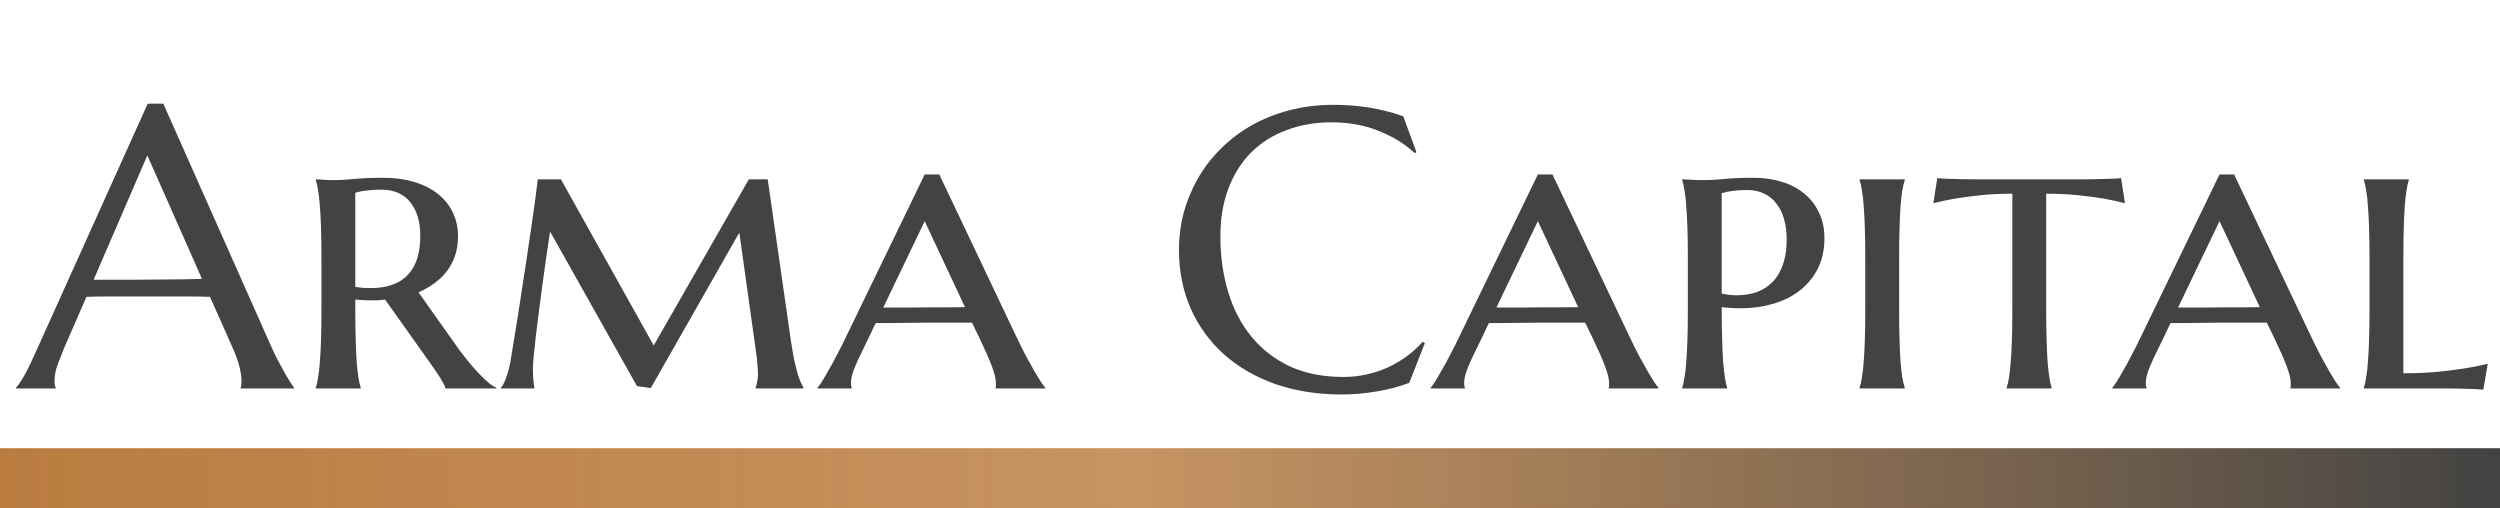 <svg width="251" height="51" viewBox="0 0 251 51" fill="none" xmlns="http://www.w3.org/2000/svg">
<path d="M24.168 39V38.922C24.194 38.857 24.213 38.759 24.227 38.629C24.24 38.499 24.246 38.382 24.246 38.277C24.246 37.874 24.188 37.431 24.07 36.949C23.966 36.454 23.758 35.842 23.445 35.113L21.082 29.801C20.353 29.775 19.383 29.762 18.172 29.762C16.961 29.762 15.652 29.762 14.246 29.762C13.217 29.762 12.221 29.762 11.258 29.762C10.307 29.762 9.448 29.775 8.68 29.801L6.434 34.957C6.238 35.439 6.03 35.966 5.809 36.539C5.587 37.112 5.477 37.691 5.477 38.277C5.477 38.447 5.49 38.59 5.516 38.707C5.542 38.811 5.568 38.883 5.594 38.922V39H1.609V38.922C1.844 38.675 2.137 38.238 2.488 37.613C2.84 36.975 3.224 36.181 3.641 35.23L14.832 10.406H16.395L27 34.273C27.247 34.833 27.501 35.38 27.762 35.914C28.035 36.435 28.289 36.904 28.523 37.32C28.758 37.737 28.966 38.089 29.148 38.375C29.331 38.661 29.454 38.844 29.52 38.922V39H24.168ZM11.512 28.082C12.267 28.082 13.042 28.082 13.836 28.082C14.63 28.069 15.405 28.062 16.16 28.062C16.928 28.049 17.664 28.043 18.367 28.043C19.07 28.03 19.708 28.017 20.281 28.004L14.793 15.602L9.402 28.082H11.512ZM35.672 28.805C35.932 28.844 36.193 28.876 36.453 28.902C36.727 28.915 36.987 28.922 37.234 28.922C38.862 28.922 40.092 28.486 40.926 27.613C41.772 26.741 42.195 25.432 42.195 23.688C42.195 22.255 41.857 21.122 41.18 20.289C40.516 19.456 39.533 19.039 38.23 19.039C37.814 19.039 37.443 19.059 37.117 19.098C36.805 19.124 36.538 19.156 36.316 19.195C36.069 19.247 35.854 19.299 35.672 19.352V28.805ZM38.66 30.074C38.4 30.113 38.139 30.139 37.879 30.152C37.632 30.152 37.378 30.152 37.117 30.152C36.909 30.152 36.681 30.146 36.434 30.133C36.186 30.12 35.932 30.1 35.672 30.074V31.031C35.672 32.19 35.685 33.206 35.711 34.078C35.737 34.938 35.77 35.68 35.809 36.305C35.861 36.93 35.919 37.457 35.984 37.887C36.05 38.303 36.128 38.648 36.219 38.922V39H31.707V38.922C31.798 38.648 31.876 38.297 31.941 37.867C32.02 37.438 32.078 36.91 32.117 36.285C32.169 35.647 32.208 34.892 32.234 34.02C32.26 33.147 32.273 32.125 32.273 30.953V26.031C32.273 24.859 32.26 23.844 32.234 22.984C32.208 22.112 32.169 21.363 32.117 20.738C32.078 20.1 32.02 19.566 31.941 19.137C31.876 18.707 31.798 18.355 31.707 18.082V18.004C31.915 18.017 32.137 18.03 32.371 18.043C32.566 18.056 32.781 18.069 33.016 18.082C33.263 18.082 33.51 18.082 33.758 18.082C34.175 18.082 34.793 18.043 35.613 17.965C36.434 17.887 37.397 17.848 38.504 17.848C39.624 17.848 40.639 17.984 41.551 18.258C42.475 18.531 43.263 18.922 43.914 19.43C44.578 19.938 45.086 20.556 45.438 21.285C45.802 22.014 45.984 22.828 45.984 23.727C45.984 24.43 45.887 25.074 45.691 25.66C45.496 26.233 45.223 26.754 44.871 27.223C44.52 27.678 44.103 28.082 43.621 28.434C43.139 28.785 42.605 29.091 42.02 29.352L46.102 35.113C46.453 35.582 46.805 36.031 47.156 36.461C47.521 36.891 47.866 37.275 48.191 37.613C48.517 37.952 48.823 38.238 49.109 38.473C49.396 38.694 49.637 38.844 49.832 38.922V39H44.715C44.715 38.883 44.63 38.681 44.461 38.395C44.305 38.095 44.116 37.789 43.895 37.477C43.686 37.151 43.471 36.839 43.25 36.539C43.042 36.24 42.885 36.018 42.781 35.875L38.66 30.074ZM50.301 38.922C50.47 38.74 50.639 38.408 50.809 37.926C50.991 37.444 51.134 36.923 51.238 36.363C51.395 35.452 51.564 34.417 51.746 33.258C51.941 32.086 52.13 30.881 52.312 29.645C52.508 28.408 52.697 27.177 52.879 25.953C53.061 24.716 53.23 23.57 53.387 22.516C53.543 21.461 53.673 20.537 53.777 19.742C53.882 18.948 53.953 18.369 53.992 18.004H56.316L65.633 34.684L75.184 18.004H77.078L79.422 34.312C79.539 35.055 79.65 35.686 79.754 36.207C79.871 36.728 79.982 37.171 80.086 37.535C80.19 37.887 80.294 38.173 80.398 38.395C80.503 38.616 80.594 38.792 80.672 38.922V39H75.867V38.922C75.906 38.818 75.952 38.642 76.004 38.395C76.069 38.147 76.102 37.854 76.102 37.516C76.102 37.294 76.082 36.975 76.043 36.559C76.017 36.142 75.971 35.732 75.906 35.328L74.227 23.355L65.34 38.961L63.953 38.766L55.223 23.238C54.897 25.426 54.611 27.451 54.363 29.312C54.259 30.107 54.155 30.901 54.051 31.695C53.947 32.49 53.855 33.238 53.777 33.941C53.699 34.632 53.634 35.243 53.582 35.777C53.53 36.311 53.504 36.708 53.504 36.969C53.504 37.294 53.51 37.581 53.523 37.828C53.536 38.062 53.556 38.271 53.582 38.453C53.608 38.661 53.634 38.844 53.66 39H50.301V38.922ZM97.586 32.398C97.234 32.398 96.792 32.398 96.258 32.398C95.737 32.398 95.164 32.398 94.539 32.398C93.914 32.398 93.269 32.398 92.606 32.398C91.941 32.398 91.31 32.405 90.711 32.418C90.112 32.418 89.565 32.425 89.07 32.438C88.576 32.438 88.191 32.438 87.918 32.438L87.195 33.961C86.883 34.586 86.616 35.133 86.394 35.602C86.173 36.057 85.991 36.461 85.848 36.812C85.704 37.164 85.6 37.47 85.535 37.73C85.47 37.978 85.438 38.212 85.438 38.434C85.438 38.577 85.444 38.688 85.457 38.766C85.47 38.831 85.49 38.883 85.516 38.922V39H82.078V38.922C82.169 38.831 82.312 38.635 82.508 38.336C82.703 38.023 82.924 37.646 83.172 37.203C83.432 36.76 83.706 36.259 83.992 35.699C84.292 35.139 84.585 34.56 84.871 33.961L92.84 17.516H94.305L102.117 33.961C102.417 34.586 102.716 35.185 103.016 35.758C103.328 36.331 103.615 36.845 103.875 37.301C104.135 37.743 104.363 38.115 104.559 38.414C104.754 38.7 104.884 38.87 104.949 38.922V39H99.949C99.975 38.896 99.988 38.805 99.988 38.727C99.988 38.635 99.988 38.538 99.988 38.434C99.988 38.147 99.923 37.802 99.793 37.398C99.676 36.995 99.526 36.585 99.344 36.168C99.174 35.738 98.992 35.328 98.797 34.938C98.615 34.547 98.465 34.221 98.348 33.961L97.586 32.398ZM88.68 30.875H89.871C90.418 30.875 90.997 30.875 91.609 30.875C92.234 30.862 92.859 30.855 93.484 30.855C94.109 30.855 94.715 30.855 95.301 30.855C95.887 30.842 96.414 30.836 96.883 30.836L92.84 22.203L88.68 30.875ZM142.215 15.289L142.039 15.367C141.023 14.43 139.799 13.681 138.367 13.121C136.948 12.561 135.385 12.281 133.68 12.281C132.039 12.281 130.535 12.542 129.168 13.062C127.801 13.57 126.622 14.312 125.633 15.289C124.656 16.266 123.895 17.463 123.348 18.883C122.801 20.302 122.527 21.917 122.527 23.727C122.527 25.719 122.788 27.581 123.309 29.312C123.829 31.031 124.604 32.522 125.633 33.785C126.661 35.048 127.944 36.044 129.48 36.773C131.03 37.49 132.833 37.848 134.891 37.848C135.633 37.848 136.375 37.77 137.117 37.613C137.859 37.457 138.569 37.229 139.246 36.93C139.936 36.617 140.581 36.246 141.18 35.816C141.792 35.374 142.345 34.872 142.84 34.312L143.055 34.449L141.492 38.434C140.516 38.811 139.435 39.098 138.25 39.293C137.078 39.501 135.893 39.605 134.695 39.605C132.286 39.605 130.079 39.26 128.074 38.57C126.082 37.867 124.363 36.878 122.918 35.602C121.486 34.325 120.366 32.796 119.559 31.012C118.764 29.215 118.367 27.223 118.367 25.035C118.367 23.798 118.523 22.581 118.836 21.383C119.161 20.185 119.63 19.046 120.242 17.965C120.854 16.884 121.609 15.895 122.508 14.996C123.406 14.085 124.428 13.297 125.574 12.633C126.733 11.969 128.003 11.454 129.383 11.09C130.776 10.712 132.28 10.523 133.895 10.523C136.408 10.523 138.738 10.908 140.887 11.676L142.215 15.289ZM159.148 32.398C158.797 32.398 158.354 32.398 157.82 32.398C157.299 32.398 156.727 32.398 156.102 32.398C155.477 32.398 154.832 32.398 154.168 32.398C153.504 32.398 152.872 32.405 152.273 32.418C151.674 32.418 151.128 32.425 150.633 32.438C150.138 32.438 149.754 32.438 149.48 32.438L148.758 33.961C148.445 34.586 148.178 35.133 147.957 35.602C147.736 36.057 147.553 36.461 147.41 36.812C147.267 37.164 147.163 37.47 147.098 37.73C147.033 37.978 147 38.212 147 38.434C147 38.577 147.007 38.688 147.02 38.766C147.033 38.831 147.052 38.883 147.078 38.922V39H143.641V38.922C143.732 38.831 143.875 38.635 144.07 38.336C144.266 38.023 144.487 37.646 144.734 37.203C144.995 36.76 145.268 36.259 145.555 35.699C145.854 35.139 146.147 34.56 146.434 33.961L154.402 17.516H155.867L163.68 33.961C163.979 34.586 164.279 35.185 164.578 35.758C164.891 36.331 165.177 36.845 165.438 37.301C165.698 37.743 165.926 38.115 166.121 38.414C166.316 38.7 166.447 38.87 166.512 38.922V39H161.512C161.538 38.896 161.551 38.805 161.551 38.727C161.551 38.635 161.551 38.538 161.551 38.434C161.551 38.147 161.486 37.802 161.355 37.398C161.238 36.995 161.089 36.585 160.906 36.168C160.737 35.738 160.555 35.328 160.359 34.938C160.177 34.547 160.027 34.221 159.91 33.961L159.148 32.398ZM150.242 30.875H151.434C151.98 30.875 152.56 30.875 153.172 30.875C153.797 30.862 154.422 30.855 155.047 30.855C155.672 30.855 156.277 30.855 156.863 30.855C157.449 30.842 157.977 30.836 158.445 30.836L154.402 22.203L150.242 30.875ZM172.859 29.488C173.12 29.527 173.374 29.566 173.621 29.605C173.882 29.631 174.135 29.645 174.383 29.645C175.125 29.645 175.802 29.534 176.414 29.312C177.039 29.078 177.566 28.733 177.996 28.277C178.439 27.822 178.777 27.242 179.012 26.539C179.259 25.836 179.383 25.016 179.383 24.078C179.383 23.323 179.298 22.639 179.129 22.027C178.96 21.415 178.706 20.895 178.367 20.465C178.042 20.022 177.632 19.684 177.137 19.449C176.642 19.202 176.069 19.078 175.418 19.078C175.001 19.078 174.63 19.098 174.305 19.137C173.992 19.163 173.725 19.195 173.504 19.234C173.257 19.287 173.042 19.338 172.859 19.391V29.488ZM172.859 30.836C172.859 32.008 172.872 33.036 172.898 33.922C172.924 34.807 172.957 35.575 172.996 36.227C173.048 36.865 173.107 37.405 173.172 37.848C173.237 38.29 173.315 38.648 173.406 38.922V39H168.895V38.922C168.986 38.648 169.064 38.297 169.129 37.867C169.207 37.438 169.266 36.91 169.305 36.285C169.357 35.647 169.396 34.892 169.422 34.02C169.448 33.147 169.461 32.125 169.461 30.953V26.031C169.461 24.859 169.448 23.844 169.422 22.984C169.396 22.112 169.357 21.363 169.305 20.738C169.266 20.1 169.207 19.566 169.129 19.137C169.064 18.707 168.986 18.355 168.895 18.082V18.004C169.181 18.017 169.467 18.03 169.754 18.043C170.001 18.056 170.262 18.069 170.535 18.082C170.822 18.082 171.089 18.082 171.336 18.082C171.753 18.082 172.365 18.043 173.172 17.965C173.992 17.887 174.956 17.848 176.062 17.848C177.078 17.848 178.022 17.984 178.895 18.258C179.767 18.518 180.516 18.909 181.141 19.43C181.779 19.951 182.273 20.588 182.625 21.344C182.99 22.086 183.172 22.945 183.172 23.922C183.172 25.068 182.951 26.083 182.508 26.969C182.065 27.841 181.46 28.577 180.691 29.176C179.936 29.762 179.044 30.204 178.016 30.504C176.987 30.803 175.893 30.953 174.734 30.953C174.122 30.953 173.497 30.914 172.859 30.836ZM187.273 26.031C187.273 24.859 187.26 23.844 187.234 22.984C187.208 22.112 187.169 21.363 187.117 20.738C187.078 20.1 187.02 19.566 186.941 19.137C186.876 18.707 186.798 18.355 186.707 18.082V18.004H191.238V18.082C191.147 18.355 191.062 18.707 190.984 19.137C190.919 19.566 190.861 20.1 190.809 20.738C190.77 21.363 190.737 22.112 190.711 22.984C190.685 23.844 190.672 24.859 190.672 26.031V30.953C190.672 32.125 190.685 33.147 190.711 34.02C190.737 34.892 190.77 35.647 190.809 36.285C190.861 36.91 190.919 37.438 190.984 37.867C191.062 38.297 191.147 38.648 191.238 38.922V39H186.707V38.922C186.798 38.648 186.876 38.297 186.941 37.867C187.02 37.438 187.078 36.91 187.117 36.285C187.169 35.647 187.208 34.892 187.234 34.02C187.26 33.147 187.273 32.125 187.273 30.953V26.031ZM202.039 19.449C200.854 19.449 199.773 19.501 198.797 19.605C197.833 19.71 197 19.82 196.297 19.938C195.49 20.081 194.76 20.237 194.109 20.406L194.5 17.887C194.695 17.913 195.014 17.932 195.457 17.945C195.9 17.958 196.362 17.971 196.844 17.984C197.339 17.984 197.801 17.991 198.23 18.004C198.673 18.004 198.979 18.004 199.148 18.004H208.387C208.543 18.004 208.829 18.004 209.246 18.004C209.676 17.991 210.132 17.984 210.613 17.984C211.095 17.971 211.557 17.958 212 17.945C212.443 17.932 212.762 17.913 212.957 17.887L213.348 20.406C212.723 20.237 212.007 20.081 211.199 19.938C210.509 19.82 209.676 19.71 208.699 19.605C207.736 19.501 206.648 19.449 205.438 19.449V30.953C205.438 32.125 205.451 33.147 205.477 34.02C205.503 34.892 205.535 35.647 205.574 36.285C205.626 36.91 205.685 37.438 205.75 37.867C205.815 38.297 205.893 38.648 205.984 38.922V39H201.473V38.922C201.564 38.648 201.642 38.297 201.707 37.867C201.772 37.438 201.831 36.91 201.883 36.285C201.935 35.647 201.974 34.892 202 34.02C202.026 33.147 202.039 32.125 202.039 30.953V19.449ZM227.586 32.398C227.234 32.398 226.792 32.398 226.258 32.398C225.737 32.398 225.164 32.398 224.539 32.398C223.914 32.398 223.27 32.398 222.605 32.398C221.941 32.398 221.31 32.405 220.711 32.418C220.112 32.418 219.565 32.425 219.07 32.438C218.576 32.438 218.191 32.438 217.918 32.438L217.195 33.961C216.883 34.586 216.616 35.133 216.395 35.602C216.173 36.057 215.991 36.461 215.848 36.812C215.704 37.164 215.6 37.47 215.535 37.73C215.47 37.978 215.438 38.212 215.438 38.434C215.438 38.577 215.444 38.688 215.457 38.766C215.47 38.831 215.49 38.883 215.516 38.922V39H212.078V38.922C212.169 38.831 212.312 38.635 212.508 38.336C212.703 38.023 212.924 37.646 213.172 37.203C213.432 36.76 213.706 36.259 213.992 35.699C214.292 35.139 214.585 34.56 214.871 33.961L222.84 17.516H224.305L232.117 33.961C232.417 34.586 232.716 35.185 233.016 35.758C233.328 36.331 233.615 36.845 233.875 37.301C234.135 37.743 234.363 38.115 234.559 38.414C234.754 38.7 234.884 38.87 234.949 38.922V39H229.949C229.975 38.896 229.988 38.805 229.988 38.727C229.988 38.635 229.988 38.538 229.988 38.434C229.988 38.147 229.923 37.802 229.793 37.398C229.676 36.995 229.526 36.585 229.344 36.168C229.174 35.738 228.992 35.328 228.797 34.938C228.615 34.547 228.465 34.221 228.348 33.961L227.586 32.398ZM218.68 30.875H219.871C220.418 30.875 220.997 30.875 221.609 30.875C222.234 30.862 222.859 30.855 223.484 30.855C224.109 30.855 224.715 30.855 225.301 30.855C225.887 30.842 226.414 30.836 226.883 30.836L222.84 22.203L218.68 30.875ZM241.297 37.477C242.508 37.477 243.621 37.431 244.637 37.34C245.665 37.236 246.564 37.125 247.332 37.008C248.23 36.865 249.044 36.702 249.773 36.52L249.324 39.117C249.142 39.104 248.829 39.085 248.387 39.059C247.957 39.046 247.501 39.033 247.02 39.02C246.538 39.02 246.089 39.013 245.672 39C245.255 39 244.969 39 244.812 39H237.332V38.922C237.423 38.648 237.501 38.297 237.566 37.867C237.645 37.438 237.703 36.91 237.742 36.285C237.794 35.647 237.833 34.892 237.859 34.02C237.885 33.147 237.898 32.125 237.898 30.953V26.031C237.898 24.859 237.885 23.844 237.859 22.984C237.833 22.112 237.794 21.363 237.742 20.738C237.703 20.1 237.645 19.566 237.566 19.137C237.501 18.707 237.423 18.355 237.332 18.082V18.004H241.844V18.082C241.753 18.355 241.674 18.707 241.609 19.137C241.544 19.566 241.486 20.1 241.434 20.738C241.395 21.363 241.362 22.112 241.336 22.984C241.31 23.844 241.297 24.859 241.297 26.031V37.477Z" fill="#434343"/>
<rect y="45" width="251" height="6" fill="url(#paint0_linear_306_19)"/>
<defs>
<linearGradient id="paint0_linear_306_19" x1="8.18165e-07" y1="48" x2="251" y2="48" gradientUnits="userSpaceOnUse">
<stop stop-color="#BA7C3F"/>
<stop offset="0.453" stop-color="#BA7C3F" stop-opacity="0.819"/>
<stop offset="1" stop-color="#434343"/>
</linearGradient>
</defs>
</svg>
